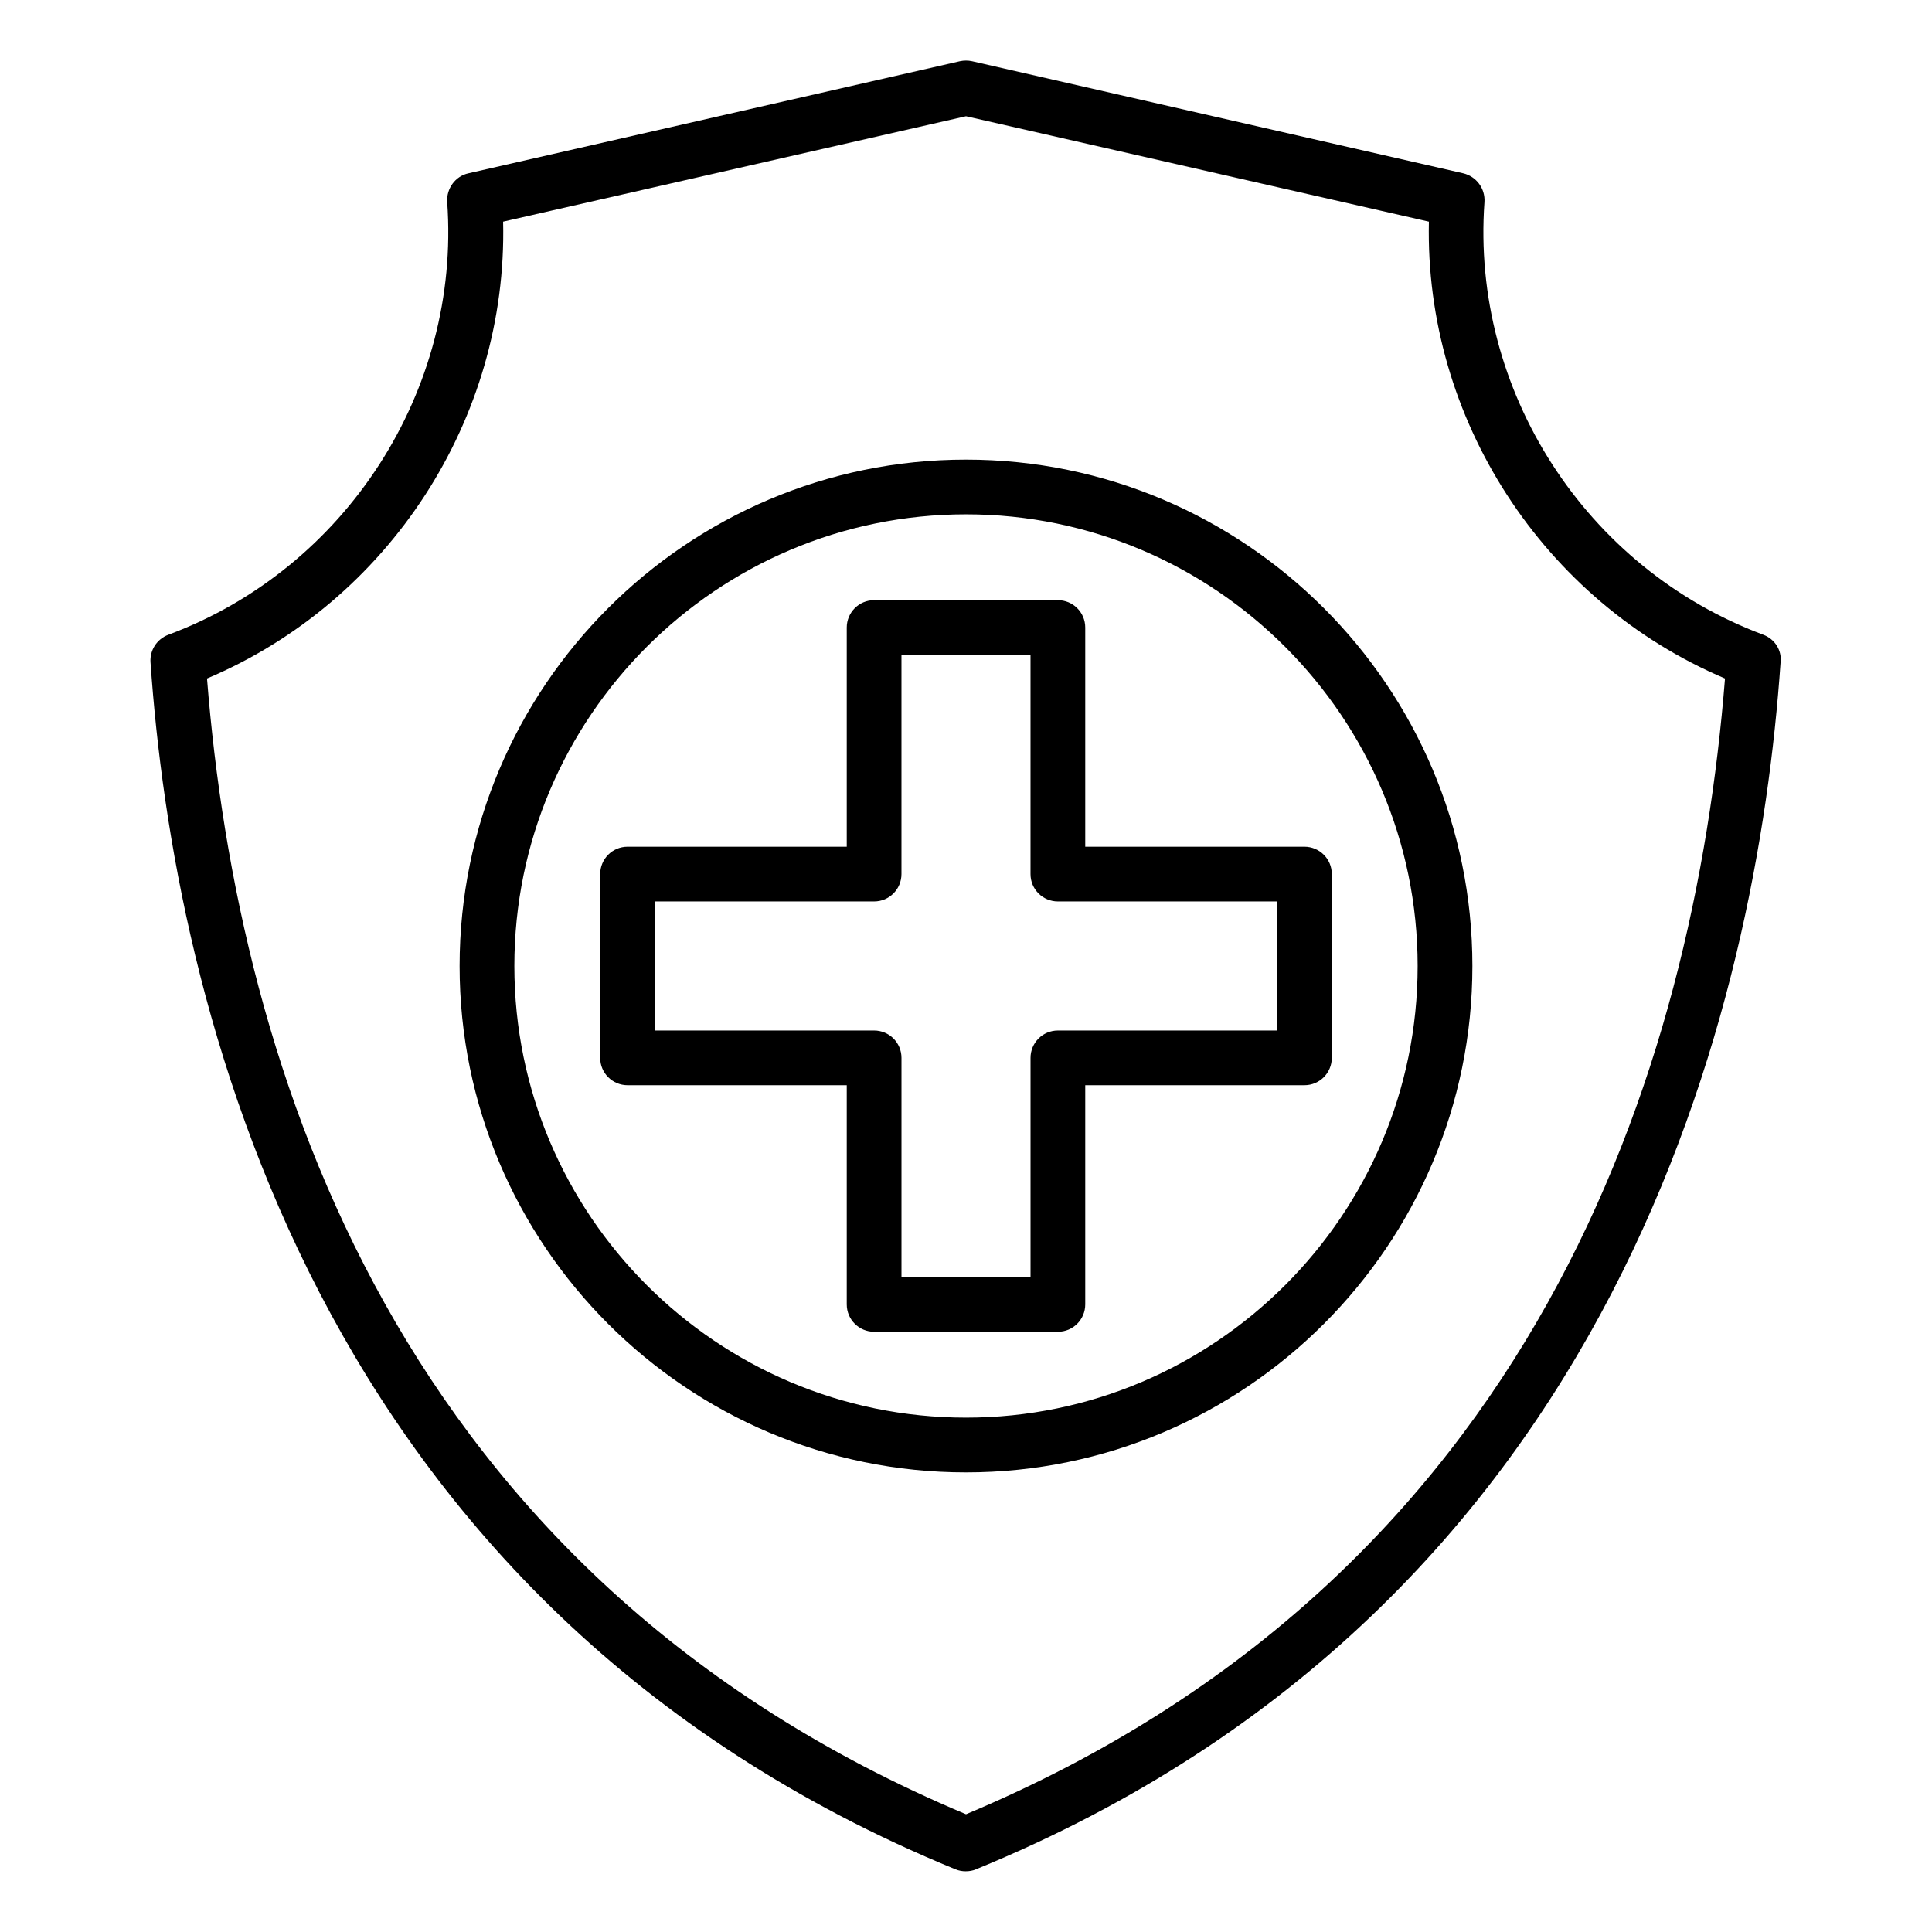<?xml version="1.0" encoding="UTF-8"?>
<!-- Uploaded to: SVG Repo, www.svgrepo.com, Generator: SVG Repo Mixer Tools -->
<svg fill="#000000" width="800px" height="800px" version="1.1" viewBox="144 144 512 512" xmlns="http://www.w3.org/2000/svg">
 <g>
  <path d="m611.29 312.21c-47.098-17.559-77.48-64.73-73.891-114.66 0.23-3.586-2.137-6.793-5.648-7.633l-130.15-29.695c-1.07-0.23-2.137-0.23-3.207 0l-130.23 29.695c-3.512 0.762-5.879 4.047-5.648 7.633 3.586 49.922-26.793 97.098-73.891 114.66-3.055 1.145-4.961 4.121-4.734 7.328 6.184 89.312 42.215 249.61 213.28 319.84 0.918 0.383 1.832 0.535 2.75 0.535s1.91-0.152 2.75-0.535c171.14-70.152 207.02-230.53 213.2-319.84 0.375-3.207-1.531-6.184-4.586-7.328zm-211.29 312.59c-150.76-63.281-192.9-197.32-201.14-300.99 48.246-20.383 79.695-68.855 78.473-121.07l122.67-27.938 122.67 27.938c-1.148 52.211 30.227 100.61 78.469 121.07-8.242 103.66-50.305 237.71-201.14 300.99z"/>
  <path d="m400 265.8c-73.969 0-134.2 60.227-134.2 134.2-0.004 73.973 60.227 134.2 134.2 134.2s134.2-60.227 134.2-134.2-60.227-134.2-134.2-134.2zm0 253.89c-65.953 0-119.69-53.664-119.69-119.69-0.004-66.031 53.738-119.7 119.69-119.7s119.69 53.742 119.69 119.7-53.738 119.69-119.69 119.69z"/>
  <path d="m431.6 310.3c0-4.047-3.281-7.25-7.25-7.25h-48.703c-4.047 0-7.25 3.281-7.25 7.25v58.09h-58.09c-4.047 0-7.25 3.281-7.25 7.25v48.703c0 4.047 3.281 7.25 7.25 7.25h58.09v58.09c0 4.047 3.281 7.25 7.25 7.25h48.703c4.047 0 7.25-3.281 7.25-7.25v-58.09h58.09c4.047 0 7.25-3.281 7.25-7.25v-48.703c0-4.047-3.281-7.25-7.25-7.25h-58.09zm50.84 72.594v34.199h-58.09c-4.047 0-7.25 3.281-7.25 7.25v58.09h-34.199v-58.09c0-4.047-3.281-7.25-7.25-7.25h-58.094v-34.199h58.09c4.047 0 7.25-3.281 7.25-7.25v-58.09h34.199v58.09c0 4.047 3.281 7.25 7.25 7.25z"/>
 </g>
</svg>